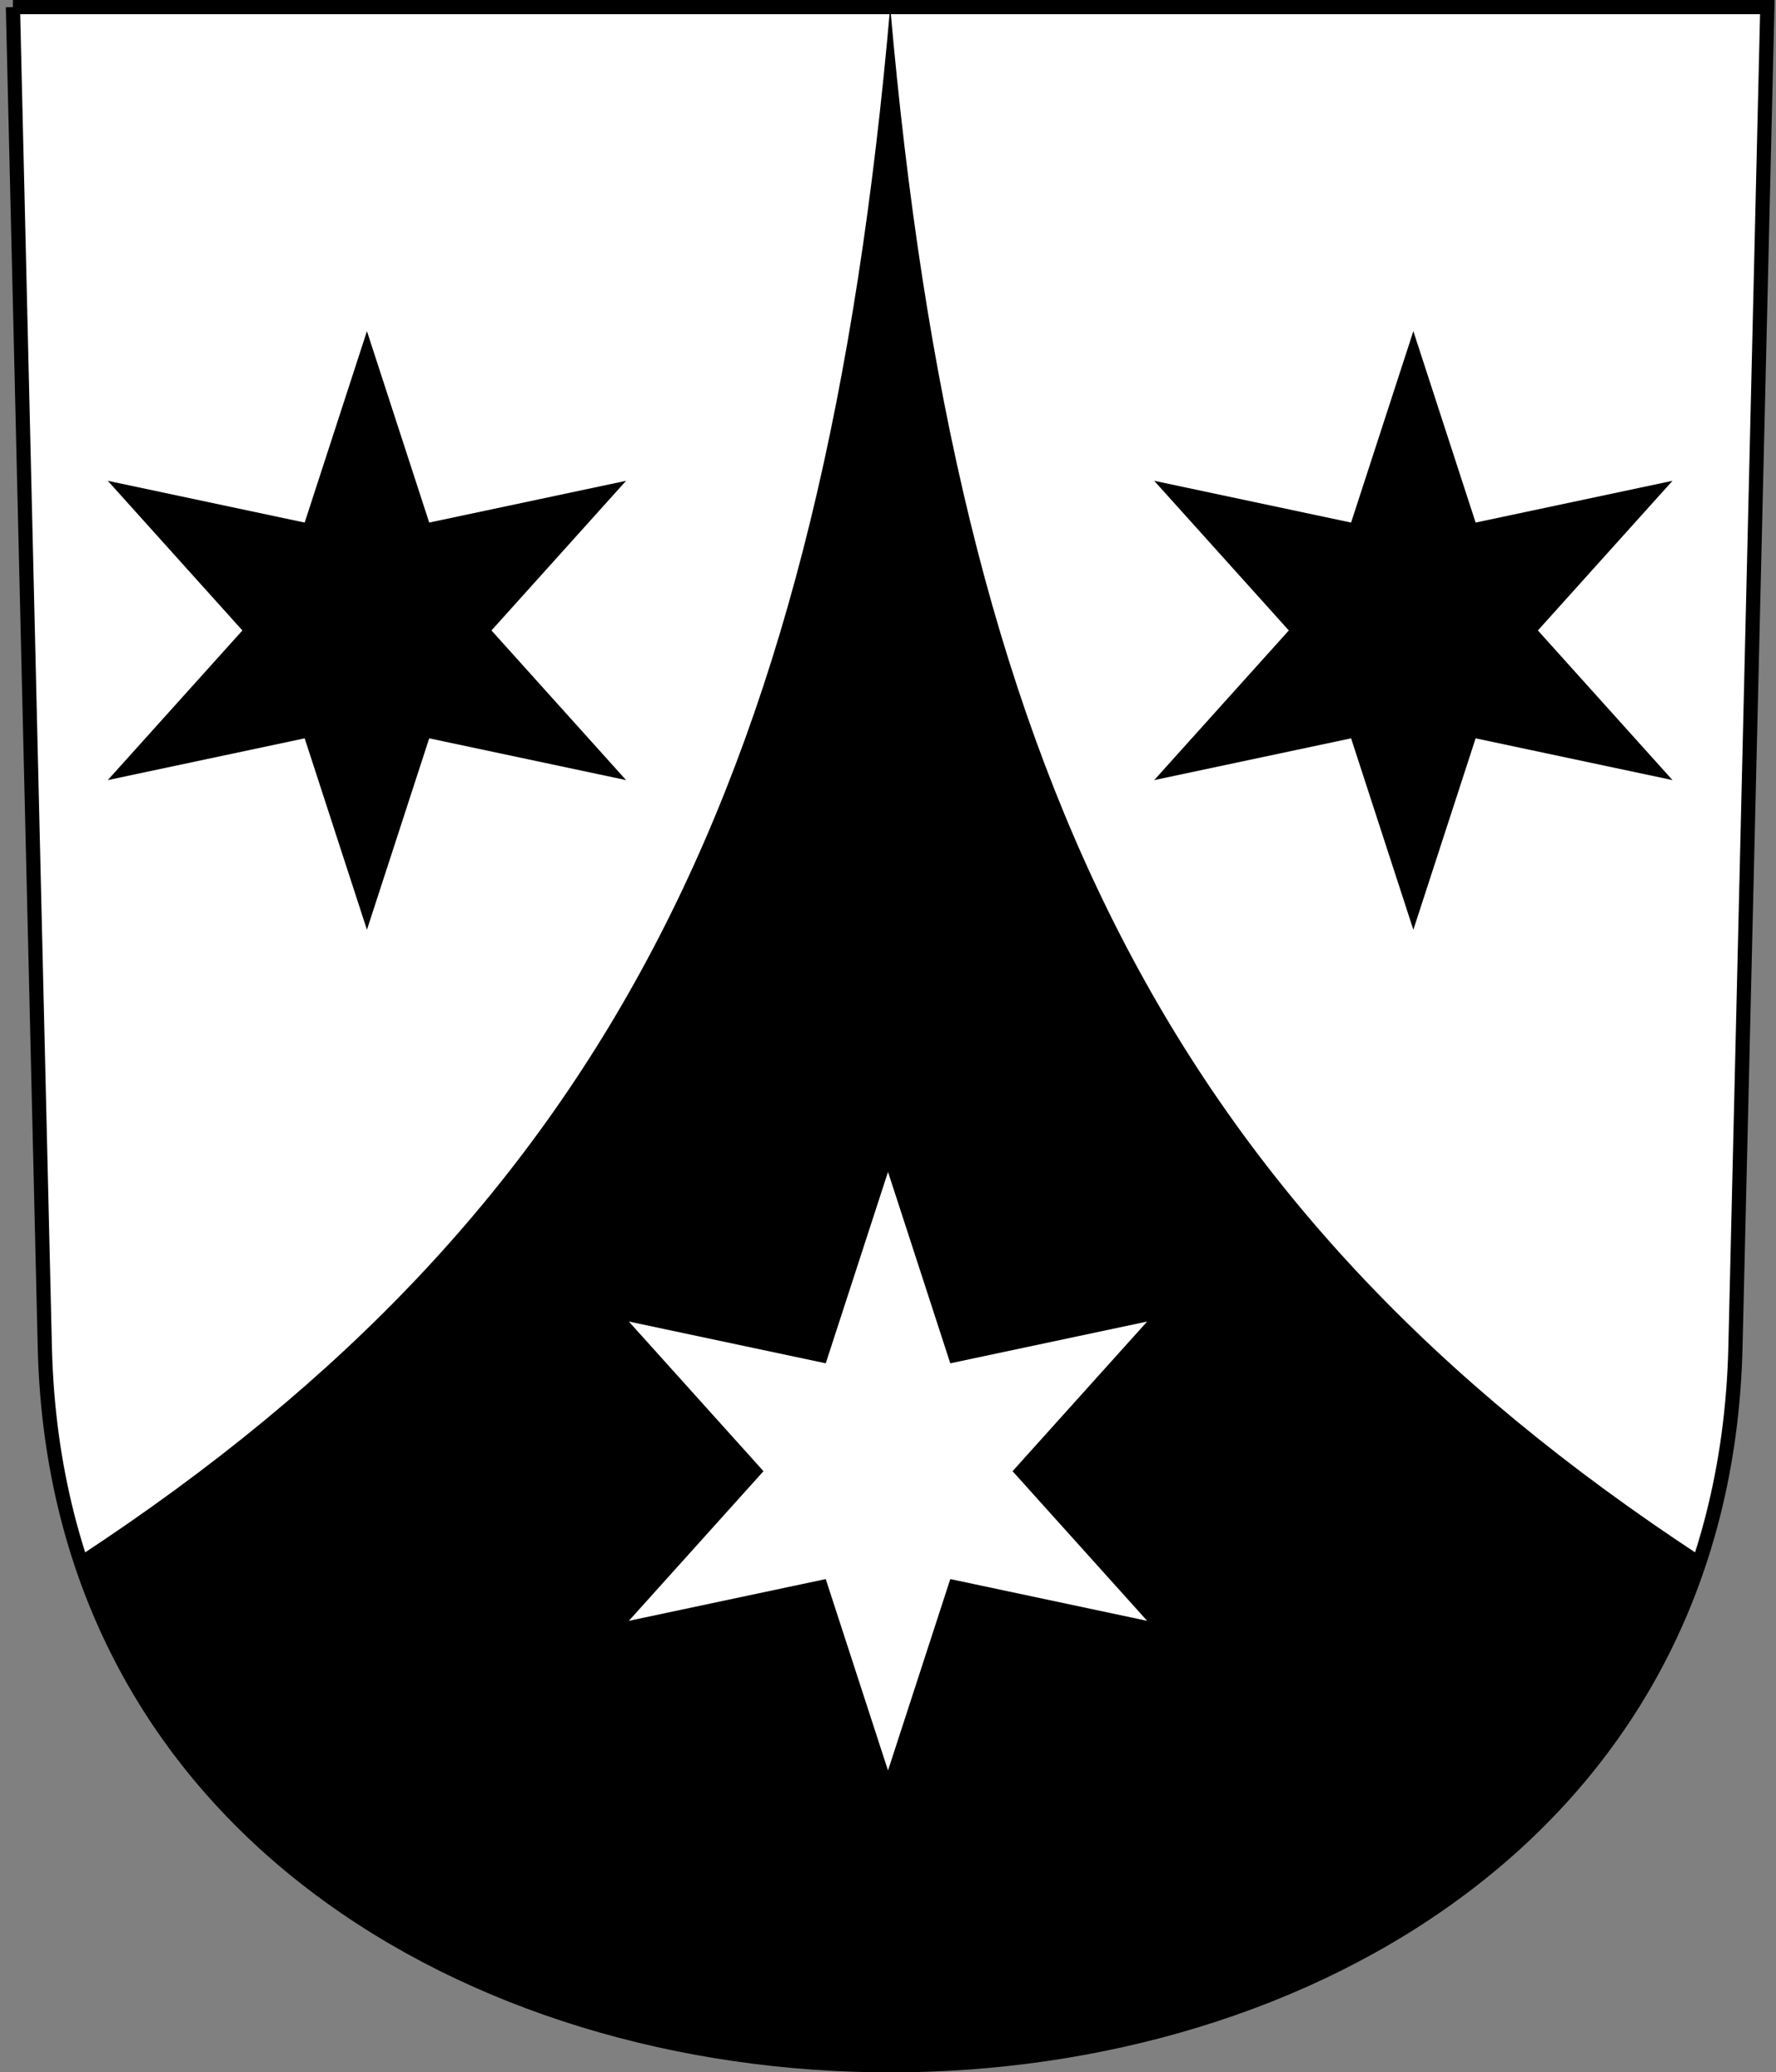 <?xml version="1.0" encoding="UTF-8"?>
<svg version="1.0" viewBox="0 0 250 291.62" xmlns="http://www.w3.org/2000/svg">
<rect x="0" y="0" width="250" height="291.62" fill="#808080" stroke="none"/>
<g transform="translate(-127.85 -824.57)" fill-rule="evenodd">
<path d="m129.67 825.57 4.49 188.63c3.21 134.7 234.77 134.7 237.98 0l4.49-188.63h-246.96z" fill="#fff" stroke="#000" stroke-width="2"/>
<path transform="translate(250.77 913.48)" d="m-71.268 41.937-8.765-26.939-27.717 5.878 18.951-21.06-18.951-21.061 27.717 5.878 8.765-26.939 8.766 26.939 27.713-5.878-18.948 21.061 18.948 21.06-27.713-5.878-8.766 26.939z"/>
<path transform="translate(398.07 913.48)" d="m-71.268 41.937-8.765-26.939-27.717 5.878 18.951-21.06-18.951-21.061 27.717 5.878 8.765-26.939 8.766 26.939 27.713-5.878-18.948 21.061 18.948 21.06-27.713-5.878-8.766 26.939z"/>
<path transform="translate(127.85 825.53)" d="m125.31 0.031c-9.39 107.13-39.12 168.79-114.15 218.03 30.713 95.44 197.56 95.44 228.28 0-75.04-49.24-104.73-110.9-114.13-218.03z"/>
<path transform="translate(324.12 1031.8)" d="m-71.268 41.937-8.765-26.939-27.717 5.878 18.951-21.06-18.951-21.061 27.717 5.878 8.765-26.939 8.766 26.939 27.713-5.878-18.948 21.061 18.948 21.06-27.713-5.878-8.766 26.939z" fill="#fff"/>
</g>
</svg>
